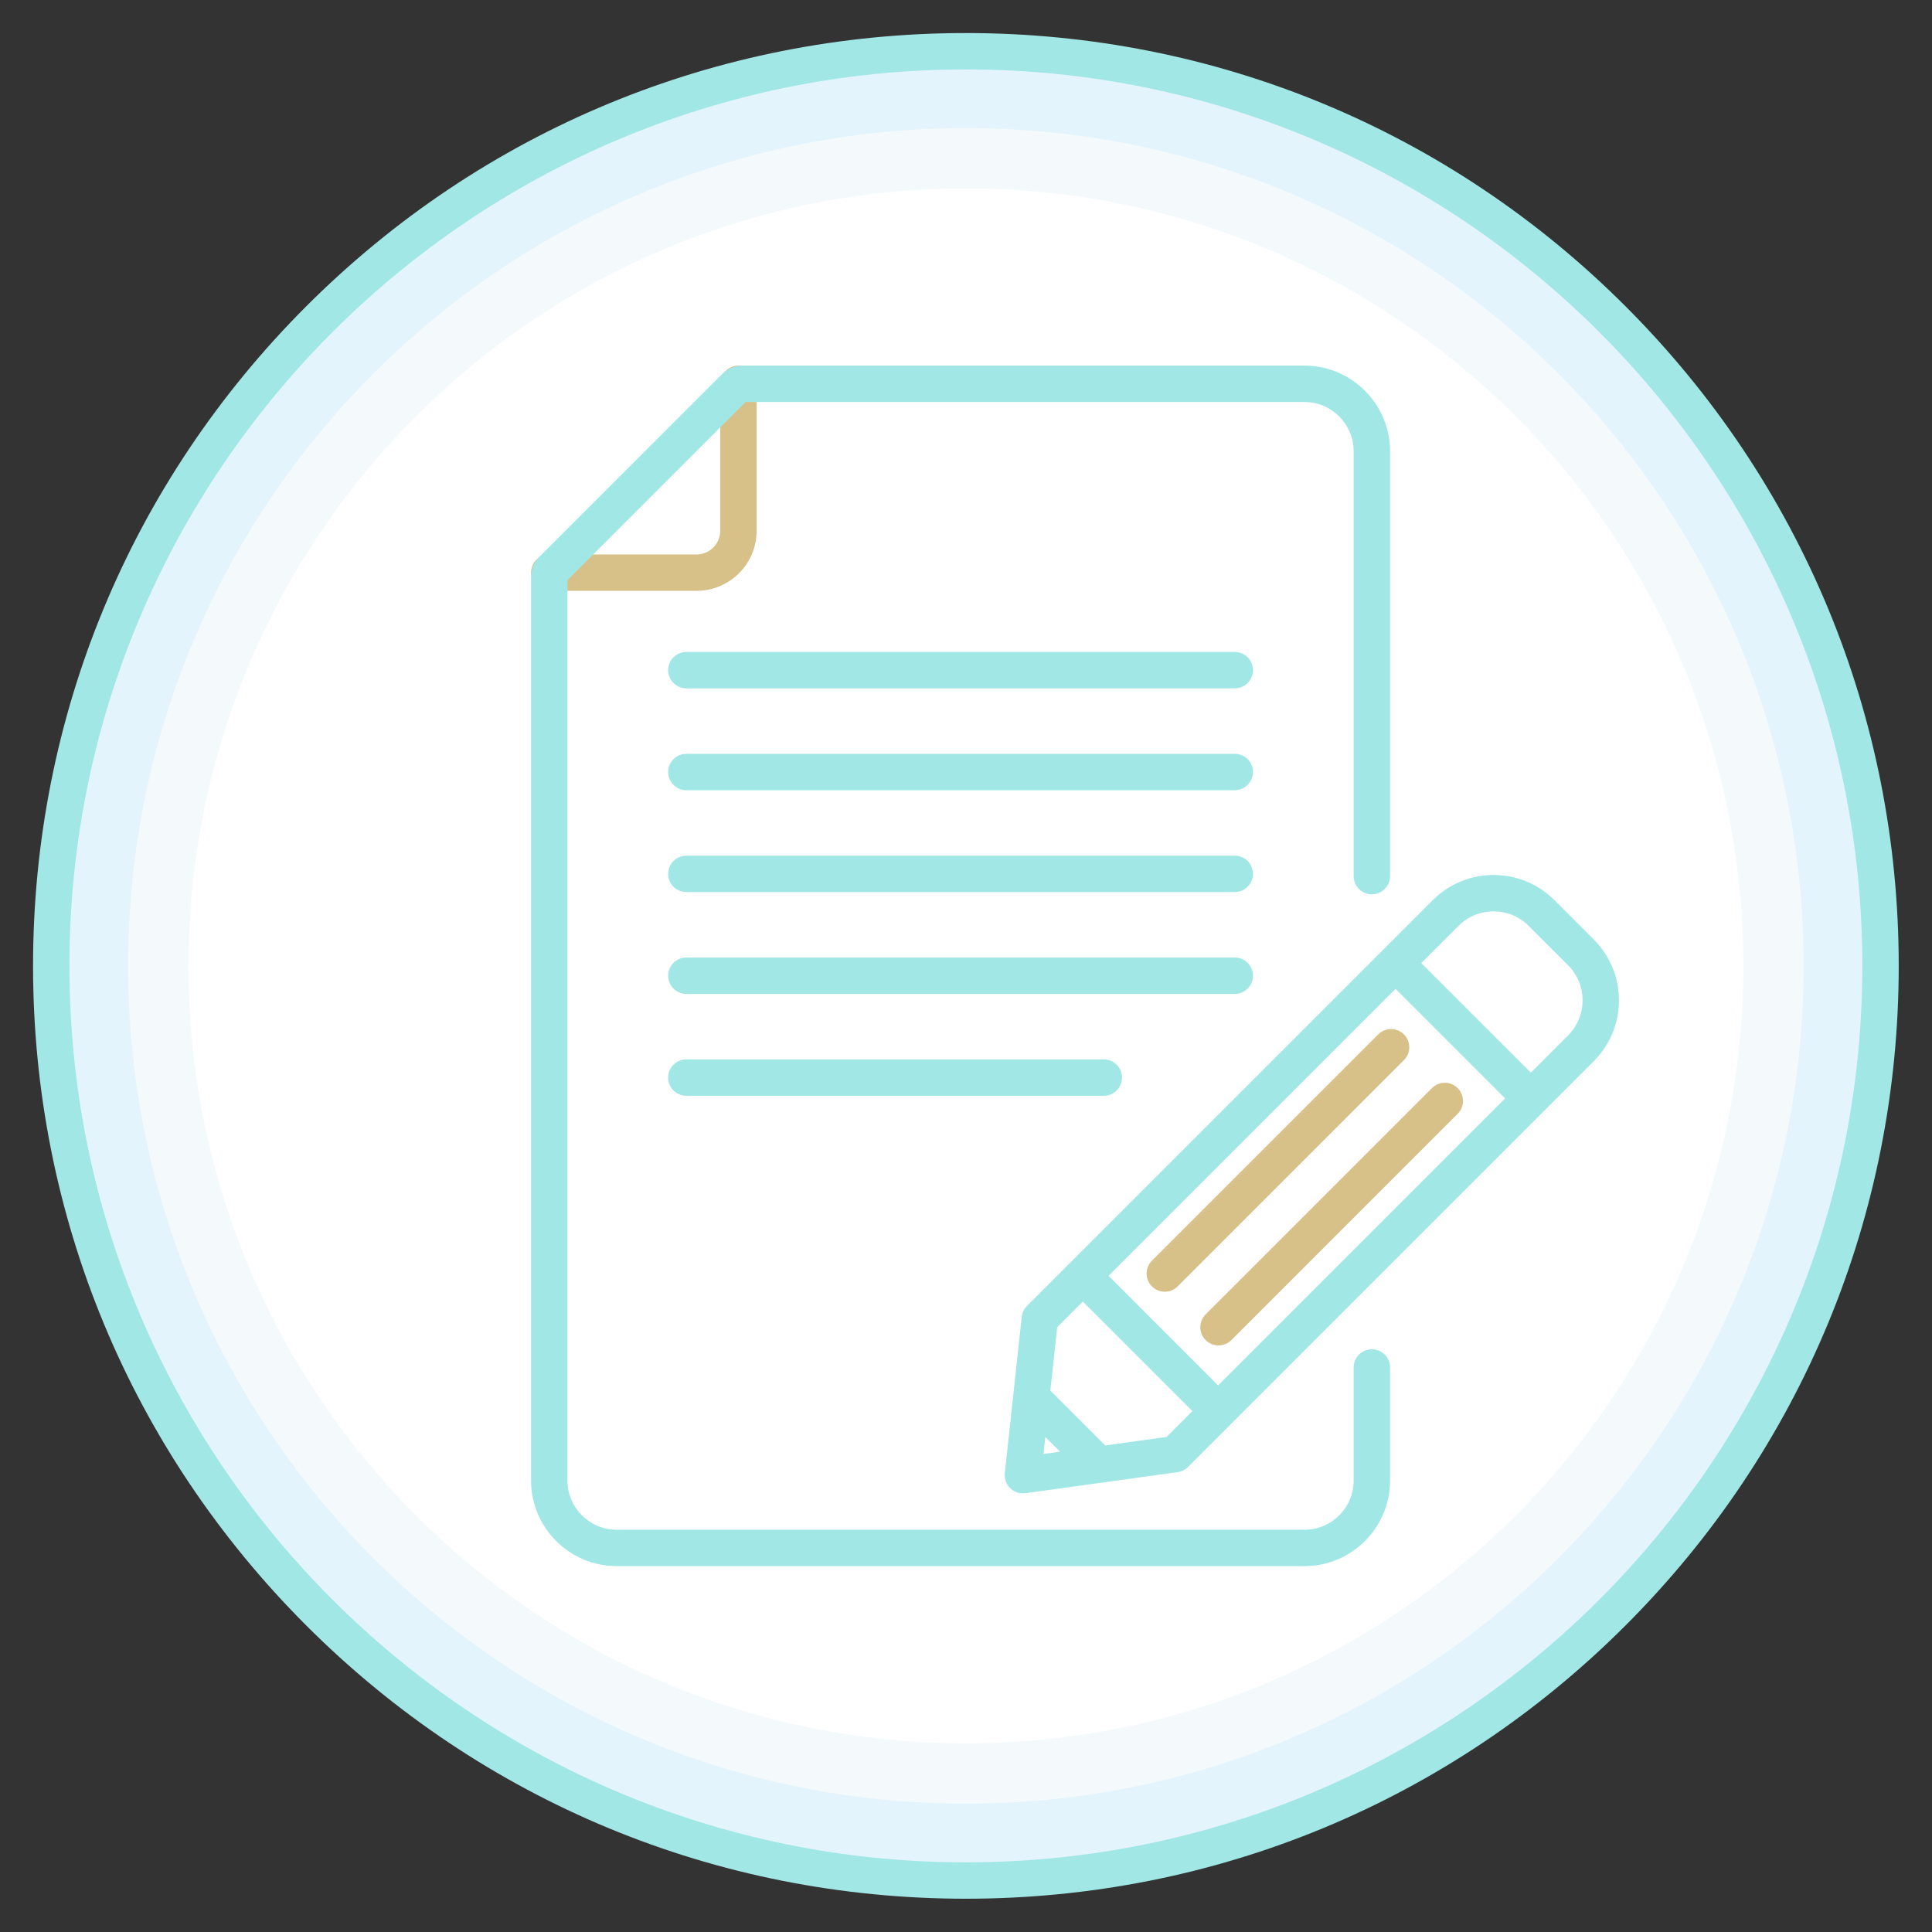 <svg xmlns="http://www.w3.org/2000/svg" xmlns:xlink="http://www.w3.org/1999/xlink" width="1020" viewBox="0 0 765 765" height="1020" preserveAspectRatio="xMidYMid meet"><rect x="0" y="0" width="765" height="765" fill="#333333" stroke="none"/><defs><clipPath id="e7879bece4"><path d="M 293.922 267.547 L 309.625 267.547 L 309.625 283.25 L 293.922 283.25 Z M 293.922 267.547 " clip-rule="nonzero"></path></clipPath><clipPath id="1803a02cde"><path d="M 301.773 267.547 C 297.438 267.547 293.922 271.062 293.922 275.398 C 293.922 279.734 297.438 283.25 301.773 283.25 C 306.109 283.25 309.625 279.734 309.625 275.398 C 309.625 271.062 306.109 267.547 301.773 267.547 Z M 301.773 267.547 " clip-rule="nonzero"></path></clipPath><clipPath id="e9b3c15367"><path d="M 13.086 13.086 L 751.836 13.086 L 751.836 751.836 L 13.086 751.836 Z M 13.086 13.086 " clip-rule="nonzero"></path></clipPath></defs><g clip-path="url(#e7879bece4)"><g clip-path="url(#1803a02cde)"><path fill="#c0d1fb" d="M 293.922 267.547 L 309.625 267.547 L 309.625 283.25 L 293.922 283.25 Z M 293.922 267.547 " fill-opacity="1" fill-rule="nonzero"></path></g></g><path fill="#e4f4fc" d="M 744.621 382.453 C 744.621 182.434 582.477 20.289 382.453 20.289 C 182.434 20.289 20.289 182.434 20.289 382.453 C 20.289 582.477 182.434 744.621 382.453 744.621 C 582.477 744.621 744.621 582.477 744.621 382.453 " fill-opacity="1" fill-rule="nonzero"></path><g clip-path="url(#e9b3c15367)"><path fill="#a0e7e5" d="M 382.453 27.488 C 186.73 27.488 27.488 186.73 27.488 382.453 C 27.488 578.18 186.73 737.418 382.453 737.418 C 578.18 737.418 737.418 578.18 737.418 382.453 C 737.418 186.73 578.18 27.488 382.453 27.488 Z M 382.453 751.824 C 283.793 751.824 191.039 713.402 121.273 643.637 C 51.508 573.871 13.086 481.117 13.086 382.453 C 13.086 283.793 51.508 191.039 121.273 121.273 C 191.039 51.508 283.793 13.086 382.453 13.086 C 481.117 13.086 573.871 51.508 643.637 121.273 C 713.402 191.039 751.824 283.793 751.824 382.453 C 751.824 481.117 713.402 573.871 643.637 643.637 C 573.871 713.402 481.117 751.824 382.453 751.824 " fill-opacity="1" fill-rule="nonzero"></path></g><path fill="#f4fafc" d="M 714.168 382.453 C 714.168 199.254 565.652 50.742 382.453 50.742 C 199.254 50.742 50.742 199.254 50.742 382.453 C 50.742 565.652 199.254 714.168 382.453 714.168 C 565.652 714.168 714.168 565.652 714.168 382.453 " fill-opacity="1" fill-rule="nonzero"></path><path fill="#ffffff" d="M 690.297 382.453 C 690.297 212.438 552.473 74.613 382.453 74.613 C 212.438 74.613 74.613 212.438 74.613 382.453 C 74.613 552.473 212.438 690.297 382.453 690.297 C 552.473 690.297 690.297 552.473 690.297 382.453 " fill-opacity="1" fill-rule="nonzero"></path><path fill="#d8c089" d="M 292.383 144.781 C 288.402 144.781 285.18 148.012 285.18 151.984 L 285.18 210.188 C 285.18 215.352 280.98 219.551 275.816 219.551 L 217.48 219.551 C 213.5 219.551 210.277 222.777 210.277 226.754 C 210.277 230.734 213.5 233.953 217.48 233.953 L 275.816 233.953 C 288.922 233.953 299.586 223.293 299.586 210.188 L 299.586 151.984 C 299.586 148.012 296.355 144.781 292.383 144.781 " fill-opacity="1" fill-rule="nonzero"></path><path fill="#d8c089" d="M 555.91 409.586 C 553.102 406.77 548.543 406.77 545.727 409.586 L 456.129 499.18 C 453.32 501.996 453.32 506.559 456.129 509.367 C 457.531 510.777 459.375 511.477 461.223 511.477 C 463.066 511.477 464.906 510.777 466.316 509.367 L 555.91 419.766 C 558.723 416.953 558.723 412.395 555.91 409.586 " fill-opacity="1" fill-rule="nonzero"></path><path fill="#d8c089" d="M 577.172 430.844 C 574.359 428.027 569.801 428.027 566.992 430.844 L 477.387 520.441 C 474.578 523.258 474.578 527.816 477.387 530.633 C 478.797 532.035 480.637 532.734 482.48 532.734 C 484.328 532.734 486.164 532.035 487.574 530.633 L 577.172 441.031 C 579.988 438.215 579.988 433.656 577.172 430.844 " fill-opacity="1" fill-rule="nonzero"></path><path fill="#a0e7e5" d="M 488.918 258.152 L 271.766 258.152 C 267.793 258.152 264.562 261.375 264.562 265.355 C 264.562 269.328 267.793 272.559 271.766 272.559 L 488.918 272.559 C 492.891 272.559 496.121 269.328 496.121 265.355 C 496.121 261.375 492.891 258.152 488.918 258.152 " fill-opacity="1" fill-rule="nonzero"></path><path fill="#a0e7e5" d="M 543.199 534.262 C 539.223 534.262 535.996 537.48 535.996 541.461 L 535.996 586.23 C 535.996 596.977 527.258 605.723 516.512 605.723 L 244.172 605.723 C 233.426 605.723 224.684 596.977 224.684 586.23 L 224.684 229.734 L 295.23 159.188 L 516.512 159.188 C 527.258 159.188 535.996 167.934 535.996 178.68 L 535.996 346.918 C 535.996 350.895 539.223 354.121 543.199 354.121 C 547.18 354.121 550.402 350.895 550.402 346.918 L 550.402 178.68 C 550.402 159.992 535.199 144.781 516.512 144.781 L 293.789 144.781 C 290.871 144.781 288.125 145.922 286.062 147.984 L 213.48 220.566 C 211.414 222.629 210.277 225.375 210.277 228.297 L 210.277 586.23 C 210.277 604.918 225.48 620.125 244.172 620.125 L 516.512 620.125 C 535.199 620.125 550.402 604.918 550.402 586.23 L 550.402 541.461 C 550.402 537.48 547.18 534.262 543.199 534.262 " fill-opacity="1" fill-rule="nonzero"></path><path fill="#a0e7e5" d="M 488.918 298.484 L 271.766 298.484 C 267.793 298.484 264.562 301.707 264.562 305.688 C 264.562 309.66 267.793 312.891 271.766 312.891 L 488.918 312.891 C 492.891 312.891 496.121 309.66 496.121 305.688 C 496.121 301.707 492.891 298.484 488.918 298.484 " fill-opacity="1" fill-rule="nonzero"></path><path fill="#a0e7e5" d="M 271.766 419.48 C 267.793 419.48 264.562 422.703 264.562 426.684 C 264.562 430.656 267.793 433.887 271.766 433.887 L 437.062 433.887 C 441.035 433.887 444.266 430.656 444.266 426.684 C 444.266 422.703 441.035 419.48 437.062 419.48 L 271.766 419.48 " fill-opacity="1" fill-rule="nonzero"></path><path fill="#a0e7e5" d="M 496.121 386.352 C 496.121 382.371 492.891 379.148 488.918 379.148 L 271.766 379.148 C 267.793 379.148 264.562 382.371 264.562 386.352 C 264.562 390.324 267.793 393.555 271.766 393.555 L 488.918 393.555 C 492.891 393.555 496.121 390.324 496.121 386.352 " fill-opacity="1" fill-rule="nonzero"></path><path fill="#a0e7e5" d="M 488.918 338.816 L 271.766 338.816 C 267.793 338.816 264.562 342.039 264.562 346.02 C 264.562 349.992 267.793 353.223 271.766 353.223 L 488.918 353.223 C 492.891 353.223 496.121 349.992 496.121 346.02 C 496.121 342.039 492.891 338.816 488.918 338.816 " fill-opacity="1" fill-rule="nonzero"></path><path fill="#a0e7e5" d="M 620.906 409.984 L 606.148 424.734 L 562.766 381.355 L 577.52 366.602 C 585.176 358.945 597.645 358.945 605.297 366.602 L 620.906 382.203 C 628.559 389.863 628.559 402.324 620.906 409.984 Z M 461.91 568.973 L 437.617 572.336 L 415.898 550.617 L 418.613 525.508 L 428.754 515.367 L 472.133 558.746 Z M 413.906 568.996 L 419.719 574.812 L 413.18 575.719 Z M 482.32 548.562 L 438.941 505.18 L 552.582 391.539 L 595.961 434.922 Z M 631.086 372.02 L 615.488 356.418 C 602.211 343.137 580.609 343.137 567.34 356.418 L 406.633 517.117 C 405.469 518.281 404.742 519.805 404.57 521.438 L 397.867 583.336 C 397.629 585.543 398.422 587.734 400.016 589.285 C 401.367 590.598 403.172 591.316 405.031 591.316 C 405.359 591.316 405.688 591.293 406.016 591.254 L 466.281 582.914 C 467.832 582.695 469.281 581.973 470.387 580.867 L 487.406 563.848 C 487.406 563.848 487.414 563.848 487.414 563.84 C 487.418 563.84 487.418 563.832 487.418 563.832 L 631.086 420.168 C 644.363 406.891 644.363 385.289 631.086 372.02 " fill-opacity="1" fill-rule="nonzero"></path></svg>